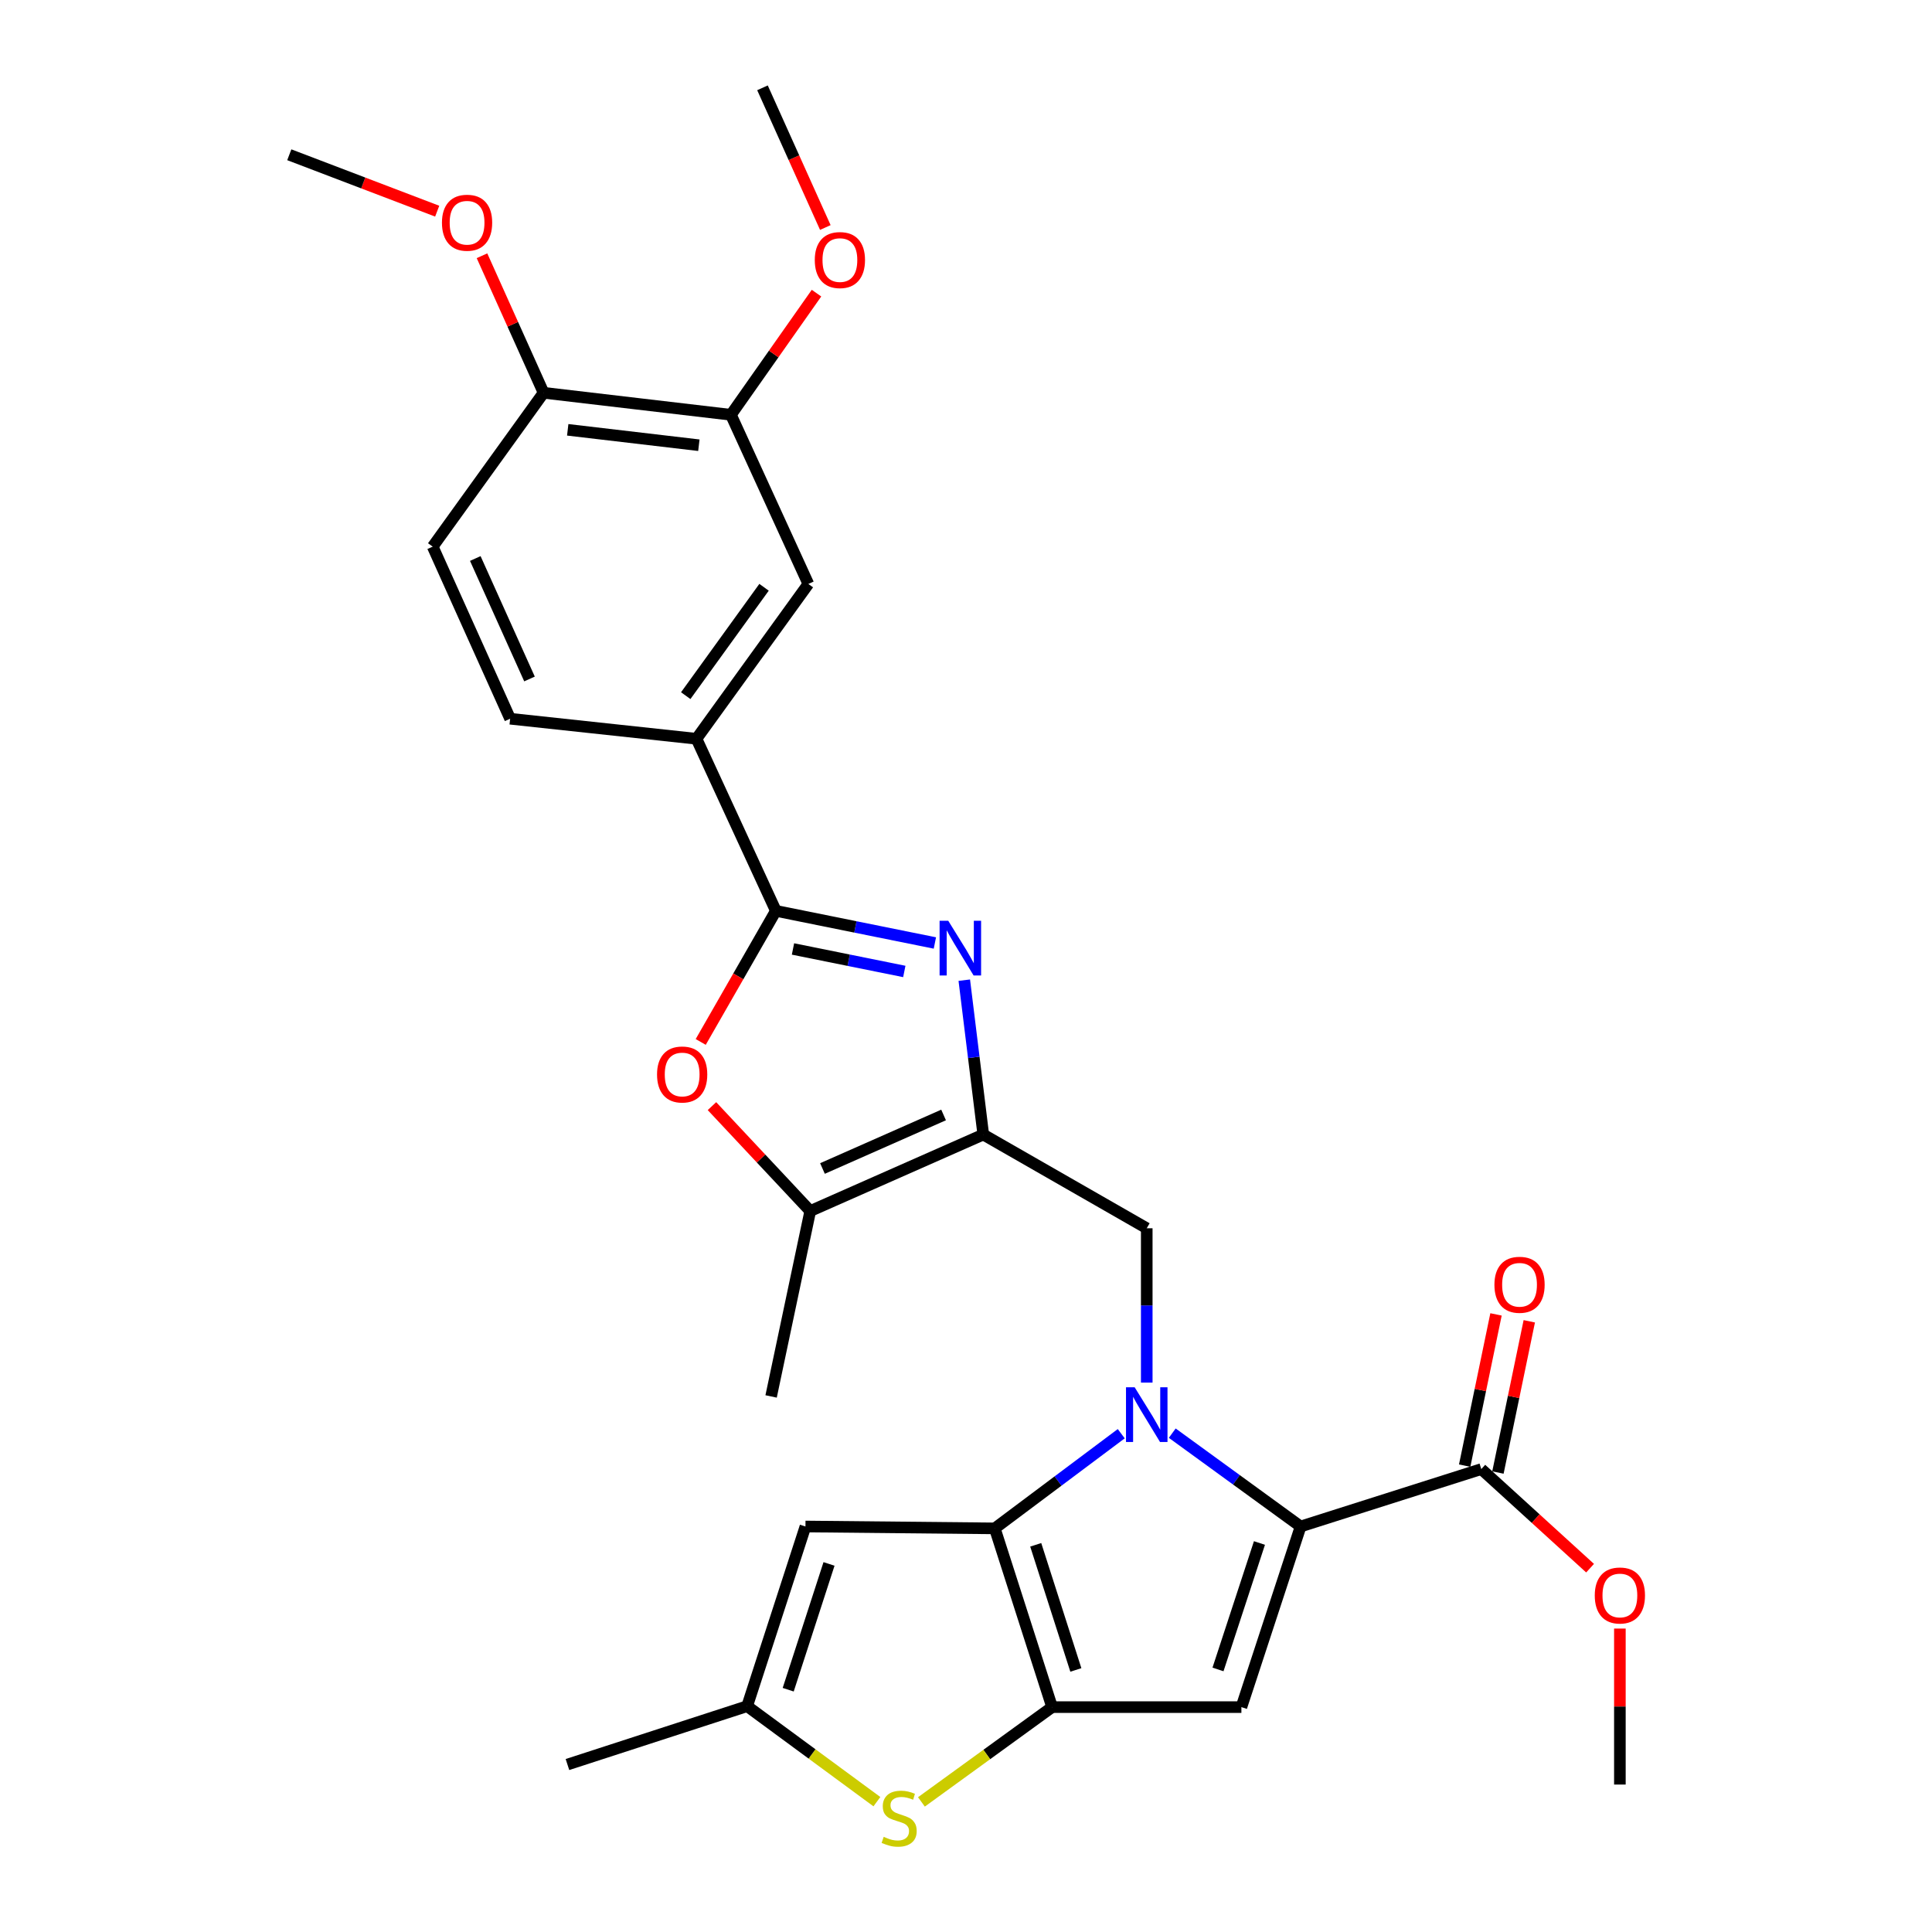 <?xml version='1.0' encoding='iso-8859-1'?>
<svg version='1.1' baseProfile='full'
              xmlns='http://www.w3.org/2000/svg'
                      xmlns:rdkit='http://www.rdkit.org/xml'
                      xmlns:xlink='http://www.w3.org/1999/xlink'
                  xml:space='preserve'
width='1000px' height='1000px' viewBox='0 0 1000 1000'>
<!-- END OF HEADER -->
<rect style='opacity:1.0;fill:#FFFFFF;stroke:none' width='1000' height='1000' x='0' y='0'> </rect>
<path class='bond-0' d='M 580.358,742.081 L 547.628,766.584' style='fill:none;fill-rule:evenodd;stroke:#0000FF;stroke-width:6px;stroke-linecap:butt;stroke-linejoin:miter;stroke-opacity:1' />
<path class='bond-0' d='M 547.628,766.584 L 514.899,791.086' style='fill:none;fill-rule:evenodd;stroke:#000000;stroke-width:6px;stroke-linecap:butt;stroke-linejoin:miter;stroke-opacity:1' />
<path class='bond-1' d='M 606.756,741.801 L 639.976,765.955' style='fill:none;fill-rule:evenodd;stroke:#0000FF;stroke-width:6px;stroke-linecap:butt;stroke-linejoin:miter;stroke-opacity:1' />
<path class='bond-1' d='M 639.976,765.955 L 673.196,790.109' style='fill:none;fill-rule:evenodd;stroke:#000000;stroke-width:6px;stroke-linecap:butt;stroke-linejoin:miter;stroke-opacity:1' />
<path class='bond-7' d='M 593.554,715.631 L 593.554,675.69' style='fill:none;fill-rule:evenodd;stroke:#0000FF;stroke-width:6px;stroke-linecap:butt;stroke-linejoin:miter;stroke-opacity:1' />
<path class='bond-7' d='M 593.554,675.69 L 593.554,635.749' style='fill:none;fill-rule:evenodd;stroke:#000000;stroke-width:6px;stroke-linecap:butt;stroke-linejoin:miter;stroke-opacity:1' />
<path class='bond-2' d='M 514.899,791.086 L 544.566,883.602' style='fill:none;fill-rule:evenodd;stroke:#000000;stroke-width:6px;stroke-linecap:butt;stroke-linejoin:miter;stroke-opacity:1' />
<path class='bond-2' d='M 536.092,799.595 L 556.859,864.356' style='fill:none;fill-rule:evenodd;stroke:#000000;stroke-width:6px;stroke-linecap:butt;stroke-linejoin:miter;stroke-opacity:1' />
<path class='bond-10' d='M 514.899,791.086 L 416.902,790.109' style='fill:none;fill-rule:evenodd;stroke:#000000;stroke-width:6px;stroke-linecap:butt;stroke-linejoin:miter;stroke-opacity:1' />
<path class='bond-4' d='M 673.196,790.109 L 642.543,883.602' style='fill:none;fill-rule:evenodd;stroke:#000000;stroke-width:6px;stroke-linecap:butt;stroke-linejoin:miter;stroke-opacity:1' />
<path class='bond-4' d='M 651.89,798.655 L 630.432,864.101' style='fill:none;fill-rule:evenodd;stroke:#000000;stroke-width:6px;stroke-linecap:butt;stroke-linejoin:miter;stroke-opacity:1' />
<path class='bond-13' d='M 673.196,790.109 L 766.718,760.394' style='fill:none;fill-rule:evenodd;stroke:#000000;stroke-width:6px;stroke-linecap:butt;stroke-linejoin:miter;stroke-opacity:1' />
<path class='bond-9' d='M 544.566,883.602 L 510.746,908.132' style='fill:none;fill-rule:evenodd;stroke:#000000;stroke-width:6px;stroke-linecap:butt;stroke-linejoin:miter;stroke-opacity:1' />
<path class='bond-9' d='M 510.746,908.132 L 476.927,932.662' style='fill:none;fill-rule:evenodd;stroke:#CCCC00;stroke-width:6px;stroke-linecap:butt;stroke-linejoin:miter;stroke-opacity:1' />
<path class='bond-29' d='M 544.566,883.602 L 642.543,883.602' style='fill:none;fill-rule:evenodd;stroke:#000000;stroke-width:6px;stroke-linecap:butt;stroke-linejoin:miter;stroke-opacity:1' />
<path class='bond-3' d='M 508.94,587.249 L 593.554,635.749' style='fill:none;fill-rule:evenodd;stroke:#000000;stroke-width:6px;stroke-linecap:butt;stroke-linejoin:miter;stroke-opacity:1' />
<path class='bond-5' d='M 508.94,587.249 L 504.026,547.293' style='fill:none;fill-rule:evenodd;stroke:#000000;stroke-width:6px;stroke-linecap:butt;stroke-linejoin:miter;stroke-opacity:1' />
<path class='bond-5' d='M 504.026,547.293 L 499.112,507.338' style='fill:none;fill-rule:evenodd;stroke:#0000FF;stroke-width:6px;stroke-linecap:butt;stroke-linejoin:miter;stroke-opacity:1' />
<path class='bond-11' d='M 508.94,587.249 L 419.384,626.83' style='fill:none;fill-rule:evenodd;stroke:#000000;stroke-width:6px;stroke-linecap:butt;stroke-linejoin:miter;stroke-opacity:1' />
<path class='bond-11' d='M 488.399,577.104 L 425.709,604.811' style='fill:none;fill-rule:evenodd;stroke:#000000;stroke-width:6px;stroke-linecap:butt;stroke-linejoin:miter;stroke-opacity:1' />
<path class='bond-6' d='M 483.896,488.085 L 442.741,479.77' style='fill:none;fill-rule:evenodd;stroke:#0000FF;stroke-width:6px;stroke-linecap:butt;stroke-linejoin:miter;stroke-opacity:1' />
<path class='bond-6' d='M 442.741,479.77 L 401.585,471.454' style='fill:none;fill-rule:evenodd;stroke:#000000;stroke-width:6px;stroke-linecap:butt;stroke-linejoin:miter;stroke-opacity:1' />
<path class='bond-6' d='M 468.067,502.825 L 439.259,497.004' style='fill:none;fill-rule:evenodd;stroke:#0000FF;stroke-width:6px;stroke-linecap:butt;stroke-linejoin:miter;stroke-opacity:1' />
<path class='bond-6' d='M 439.259,497.004 L 410.45,491.184' style='fill:none;fill-rule:evenodd;stroke:#000000;stroke-width:6px;stroke-linecap:butt;stroke-linejoin:miter;stroke-opacity:1' />
<path class='bond-14' d='M 401.585,471.454 L 360.5,382.386' style='fill:none;fill-rule:evenodd;stroke:#000000;stroke-width:6px;stroke-linecap:butt;stroke-linejoin:miter;stroke-opacity:1' />
<path class='bond-31' d='M 401.585,471.454 L 382.138,505.382' style='fill:none;fill-rule:evenodd;stroke:#000000;stroke-width:6px;stroke-linecap:butt;stroke-linejoin:miter;stroke-opacity:1' />
<path class='bond-31' d='M 382.138,505.382 L 362.691,539.31' style='fill:none;fill-rule:evenodd;stroke:#FF0000;stroke-width:6px;stroke-linecap:butt;stroke-linejoin:miter;stroke-opacity:1' />
<path class='bond-8' d='M 368.51,572.531 L 393.947,599.681' style='fill:none;fill-rule:evenodd;stroke:#FF0000;stroke-width:6px;stroke-linecap:butt;stroke-linejoin:miter;stroke-opacity:1' />
<path class='bond-8' d='M 393.947,599.681 L 419.384,626.83' style='fill:none;fill-rule:evenodd;stroke:#000000;stroke-width:6px;stroke-linecap:butt;stroke-linejoin:miter;stroke-opacity:1' />
<path class='bond-30' d='M 453.88,932.541 L 420.299,907.828' style='fill:none;fill-rule:evenodd;stroke:#CCCC00;stroke-width:6px;stroke-linecap:butt;stroke-linejoin:miter;stroke-opacity:1' />
<path class='bond-30' d='M 420.299,907.828 L 386.718,883.114' style='fill:none;fill-rule:evenodd;stroke:#000000;stroke-width:6px;stroke-linecap:butt;stroke-linejoin:miter;stroke-opacity:1' />
<path class='bond-12' d='M 416.902,790.109 L 386.718,883.114' style='fill:none;fill-rule:evenodd;stroke:#000000;stroke-width:6px;stroke-linecap:butt;stroke-linejoin:miter;stroke-opacity:1' />
<path class='bond-12' d='M 429.099,809.488 L 407.97,874.591' style='fill:none;fill-rule:evenodd;stroke:#000000;stroke-width:6px;stroke-linecap:butt;stroke-linejoin:miter;stroke-opacity:1' />
<path class='bond-24' d='M 419.384,626.83 L 399.124,722.795' style='fill:none;fill-rule:evenodd;stroke:#000000;stroke-width:6px;stroke-linecap:butt;stroke-linejoin:miter;stroke-opacity:1' />
<path class='bond-25' d='M 386.718,883.114 L 293.713,913.318' style='fill:none;fill-rule:evenodd;stroke:#000000;stroke-width:6px;stroke-linecap:butt;stroke-linejoin:miter;stroke-opacity:1' />
<path class='bond-18' d='M 775.327,762.178 L 783.44,723.039' style='fill:none;fill-rule:evenodd;stroke:#000000;stroke-width:6px;stroke-linecap:butt;stroke-linejoin:miter;stroke-opacity:1' />
<path class='bond-18' d='M 783.44,723.039 L 791.553,683.899' style='fill:none;fill-rule:evenodd;stroke:#FF0000;stroke-width:6px;stroke-linecap:butt;stroke-linejoin:miter;stroke-opacity:1' />
<path class='bond-18' d='M 758.11,758.609 L 766.223,719.47' style='fill:none;fill-rule:evenodd;stroke:#000000;stroke-width:6px;stroke-linecap:butt;stroke-linejoin:miter;stroke-opacity:1' />
<path class='bond-18' d='M 766.223,719.47 L 774.336,680.331' style='fill:none;fill-rule:evenodd;stroke:#FF0000;stroke-width:6px;stroke-linecap:butt;stroke-linejoin:miter;stroke-opacity:1' />
<path class='bond-21' d='M 766.718,760.394 L 794.87,786.038' style='fill:none;fill-rule:evenodd;stroke:#000000;stroke-width:6px;stroke-linecap:butt;stroke-linejoin:miter;stroke-opacity:1' />
<path class='bond-21' d='M 794.87,786.038 L 823.022,811.683' style='fill:none;fill-rule:evenodd;stroke:#FF0000;stroke-width:6px;stroke-linecap:butt;stroke-linejoin:miter;stroke-opacity:1' />
<path class='bond-15' d='M 360.5,382.386 L 418.407,302.256' style='fill:none;fill-rule:evenodd;stroke:#000000;stroke-width:6px;stroke-linecap:butt;stroke-linejoin:miter;stroke-opacity:1' />
<path class='bond-15' d='M 354.934,360.068 L 395.469,303.977' style='fill:none;fill-rule:evenodd;stroke:#000000;stroke-width:6px;stroke-linecap:butt;stroke-linejoin:miter;stroke-opacity:1' />
<path class='bond-19' d='M 360.5,382.386 L 264.046,372.012' style='fill:none;fill-rule:evenodd;stroke:#000000;stroke-width:6px;stroke-linecap:butt;stroke-linejoin:miter;stroke-opacity:1' />
<path class='bond-16' d='M 418.407,302.256 L 378.327,214.692' style='fill:none;fill-rule:evenodd;stroke:#000000;stroke-width:6px;stroke-linecap:butt;stroke-linejoin:miter;stroke-opacity:1' />
<path class='bond-22' d='M 378.327,214.692 L 400.474,183.213' style='fill:none;fill-rule:evenodd;stroke:#000000;stroke-width:6px;stroke-linecap:butt;stroke-linejoin:miter;stroke-opacity:1' />
<path class='bond-22' d='M 400.474,183.213 L 422.621,151.733' style='fill:none;fill-rule:evenodd;stroke:#FF0000;stroke-width:6px;stroke-linecap:butt;stroke-linejoin:miter;stroke-opacity:1' />
<path class='bond-32' d='M 378.327,214.692 L 281.356,203.302' style='fill:none;fill-rule:evenodd;stroke:#000000;stroke-width:6px;stroke-linecap:butt;stroke-linejoin:miter;stroke-opacity:1' />
<path class='bond-32' d='M 361.73,230.447 L 293.851,222.474' style='fill:none;fill-rule:evenodd;stroke:#000000;stroke-width:6px;stroke-linecap:butt;stroke-linejoin:miter;stroke-opacity:1' />
<path class='bond-17' d='M 281.356,203.302 L 223.967,282.934' style='fill:none;fill-rule:evenodd;stroke:#000000;stroke-width:6px;stroke-linecap:butt;stroke-linejoin:miter;stroke-opacity:1' />
<path class='bond-23' d='M 281.356,203.302 L 265.416,167.839' style='fill:none;fill-rule:evenodd;stroke:#000000;stroke-width:6px;stroke-linecap:butt;stroke-linejoin:miter;stroke-opacity:1' />
<path class='bond-23' d='M 265.416,167.839 L 249.475,132.376' style='fill:none;fill-rule:evenodd;stroke:#FF0000;stroke-width:6px;stroke-linecap:butt;stroke-linejoin:miter;stroke-opacity:1' />
<path class='bond-20' d='M 264.046,372.012 L 223.967,282.934' style='fill:none;fill-rule:evenodd;stroke:#000000;stroke-width:6px;stroke-linecap:butt;stroke-linejoin:miter;stroke-opacity:1' />
<path class='bond-20' d='M 274.069,351.436 L 246.013,289.081' style='fill:none;fill-rule:evenodd;stroke:#000000;stroke-width:6px;stroke-linecap:butt;stroke-linejoin:miter;stroke-opacity:1' />
<path class='bond-26' d='M 838.448,842.943 L 838.448,883.313' style='fill:none;fill-rule:evenodd;stroke:#FF0000;stroke-width:6px;stroke-linecap:butt;stroke-linejoin:miter;stroke-opacity:1' />
<path class='bond-26' d='M 838.448,883.313 L 838.448,923.682' style='fill:none;fill-rule:evenodd;stroke:#000000;stroke-width:6px;stroke-linecap:butt;stroke-linejoin:miter;stroke-opacity:1' />
<path class='bond-27' d='M 427.189,117.761 L 410.924,81.608' style='fill:none;fill-rule:evenodd;stroke:#FF0000;stroke-width:6px;stroke-linecap:butt;stroke-linejoin:miter;stroke-opacity:1' />
<path class='bond-27' d='M 410.924,81.608 L 394.66,45.455' style='fill:none;fill-rule:evenodd;stroke:#000000;stroke-width:6px;stroke-linecap:butt;stroke-linejoin:miter;stroke-opacity:1' />
<path class='bond-28' d='M 226.293,109.303 L 188.015,94.703' style='fill:none;fill-rule:evenodd;stroke:#FF0000;stroke-width:6px;stroke-linecap:butt;stroke-linejoin:miter;stroke-opacity:1' />
<path class='bond-28' d='M 188.015,94.703 L 149.737,80.103' style='fill:none;fill-rule:evenodd;stroke:#000000;stroke-width:6px;stroke-linecap:butt;stroke-linejoin:miter;stroke-opacity:1' />
<path  class='atom-0' d='M 587.294 718.042
L 596.574 733.042
Q 597.494 734.522, 598.974 737.202
Q 600.454 739.882, 600.534 740.042
L 600.534 718.042
L 604.294 718.042
L 604.294 746.362
L 600.414 746.362
L 590.454 729.962
Q 589.294 728.042, 588.054 725.842
Q 586.854 723.642, 586.494 722.962
L 586.494 746.362
L 582.814 746.362
L 582.814 718.042
L 587.294 718.042
' fill='#0000FF'/>
<path  class='atom-6' d='M 490.812 476.587
L 500.092 491.587
Q 501.012 493.067, 502.492 495.747
Q 503.972 498.427, 504.052 498.587
L 504.052 476.587
L 507.812 476.587
L 507.812 504.907
L 503.932 504.907
L 493.972 488.507
Q 492.812 486.587, 491.572 484.387
Q 490.372 482.187, 490.012 481.507
L 490.012 504.907
L 486.332 504.907
L 486.332 476.587
L 490.812 476.587
' fill='#0000FF'/>
<path  class='atom-9' d='M 340.085 556.148
Q 340.085 549.348, 343.445 545.548
Q 346.805 541.748, 353.085 541.748
Q 359.365 541.748, 362.725 545.548
Q 366.085 549.348, 366.085 556.148
Q 366.085 563.028, 362.685 566.948
Q 359.285 570.828, 353.085 570.828
Q 346.845 570.828, 343.445 566.948
Q 340.085 563.068, 340.085 556.148
M 353.085 567.628
Q 357.405 567.628, 359.725 564.748
Q 362.085 561.828, 362.085 556.148
Q 362.085 550.588, 359.725 547.788
Q 357.405 544.948, 353.085 544.948
Q 348.765 544.948, 346.405 547.748
Q 344.085 550.548, 344.085 556.148
Q 344.085 561.868, 346.405 564.748
Q 348.765 567.628, 353.085 567.628
' fill='#FF0000'/>
<path  class='atom-10' d='M 457.402 950.741
Q 457.722 950.861, 459.042 951.421
Q 460.362 951.981, 461.802 952.341
Q 463.282 952.661, 464.722 952.661
Q 467.402 952.661, 468.962 951.381
Q 470.522 950.061, 470.522 947.781
Q 470.522 946.221, 469.722 945.261
Q 468.962 944.301, 467.762 943.781
Q 466.562 943.261, 464.562 942.661
Q 462.042 941.901, 460.522 941.181
Q 459.042 940.461, 457.962 938.941
Q 456.922 937.421, 456.922 934.861
Q 456.922 931.301, 459.322 929.101
Q 461.762 926.901, 466.562 926.901
Q 469.842 926.901, 473.562 928.461
L 472.642 931.541
Q 469.242 930.141, 466.682 930.141
Q 463.922 930.141, 462.402 931.301
Q 460.882 932.421, 460.922 934.381
Q 460.922 935.901, 461.682 936.821
Q 462.482 937.741, 463.602 938.261
Q 464.762 938.781, 466.682 939.381
Q 469.242 940.181, 470.762 940.981
Q 472.282 941.781, 473.362 943.421
Q 474.482 945.021, 474.482 947.781
Q 474.482 951.701, 471.842 953.821
Q 469.242 955.901, 464.882 955.901
Q 462.362 955.901, 460.442 955.341
Q 458.562 954.821, 456.322 953.901
L 457.402 950.741
' fill='#CCCC00'/>
<path  class='atom-19' d='M 773.509 664.997
Q 773.509 658.197, 776.869 654.397
Q 780.229 650.597, 786.509 650.597
Q 792.789 650.597, 796.149 654.397
Q 799.509 658.197, 799.509 664.997
Q 799.509 671.877, 796.109 675.797
Q 792.709 679.677, 786.509 679.677
Q 780.269 679.677, 776.869 675.797
Q 773.509 671.917, 773.509 664.997
M 786.509 676.477
Q 790.829 676.477, 793.149 673.597
Q 795.509 670.677, 795.509 664.997
Q 795.509 659.437, 793.149 656.637
Q 790.829 653.797, 786.509 653.797
Q 782.189 653.797, 779.829 656.597
Q 777.509 659.397, 777.509 664.997
Q 777.509 670.717, 779.829 673.597
Q 782.189 676.477, 786.509 676.477
' fill='#FF0000'/>
<path  class='atom-22' d='M 825.448 825.815
Q 825.448 819.015, 828.808 815.215
Q 832.168 811.415, 838.448 811.415
Q 844.728 811.415, 848.088 815.215
Q 851.448 819.015, 851.448 825.815
Q 851.448 832.695, 848.048 836.615
Q 844.648 840.495, 838.448 840.495
Q 832.208 840.495, 828.808 836.615
Q 825.448 832.735, 825.448 825.815
M 838.448 837.295
Q 842.768 837.295, 845.088 834.415
Q 847.448 831.495, 847.448 825.815
Q 847.448 820.255, 845.088 817.455
Q 842.768 814.615, 838.448 814.615
Q 834.128 814.615, 831.768 817.415
Q 829.448 820.215, 829.448 825.815
Q 829.448 831.535, 831.768 834.415
Q 834.128 837.295, 838.448 837.295
' fill='#FF0000'/>
<path  class='atom-23' d='M 421.73 134.603
Q 421.73 127.803, 425.09 124.003
Q 428.45 120.203, 434.73 120.203
Q 441.01 120.203, 444.37 124.003
Q 447.73 127.803, 447.73 134.603
Q 447.73 141.483, 444.33 145.403
Q 440.93 149.283, 434.73 149.283
Q 428.49 149.283, 425.09 145.403
Q 421.73 141.523, 421.73 134.603
M 434.73 146.083
Q 439.05 146.083, 441.37 143.203
Q 443.73 140.283, 443.73 134.603
Q 443.73 129.043, 441.37 126.243
Q 439.05 123.403, 434.73 123.403
Q 430.41 123.403, 428.05 126.203
Q 425.73 129.003, 425.73 134.603
Q 425.73 140.323, 428.05 143.203
Q 430.41 146.083, 434.73 146.083
' fill='#FF0000'/>
<path  class='atom-24' d='M 228.755 115.281
Q 228.755 108.481, 232.115 104.681
Q 235.475 100.881, 241.755 100.881
Q 248.035 100.881, 251.395 104.681
Q 254.755 108.481, 254.755 115.281
Q 254.755 122.161, 251.355 126.081
Q 247.955 129.961, 241.755 129.961
Q 235.515 129.961, 232.115 126.081
Q 228.755 122.201, 228.755 115.281
M 241.755 126.761
Q 246.075 126.761, 248.395 123.881
Q 250.755 120.961, 250.755 115.281
Q 250.755 109.721, 248.395 106.921
Q 246.075 104.081, 241.755 104.081
Q 237.435 104.081, 235.075 106.881
Q 232.755 109.681, 232.755 115.281
Q 232.755 121.001, 235.075 123.881
Q 237.435 126.761, 241.755 126.761
' fill='#FF0000'/>
</svg>
